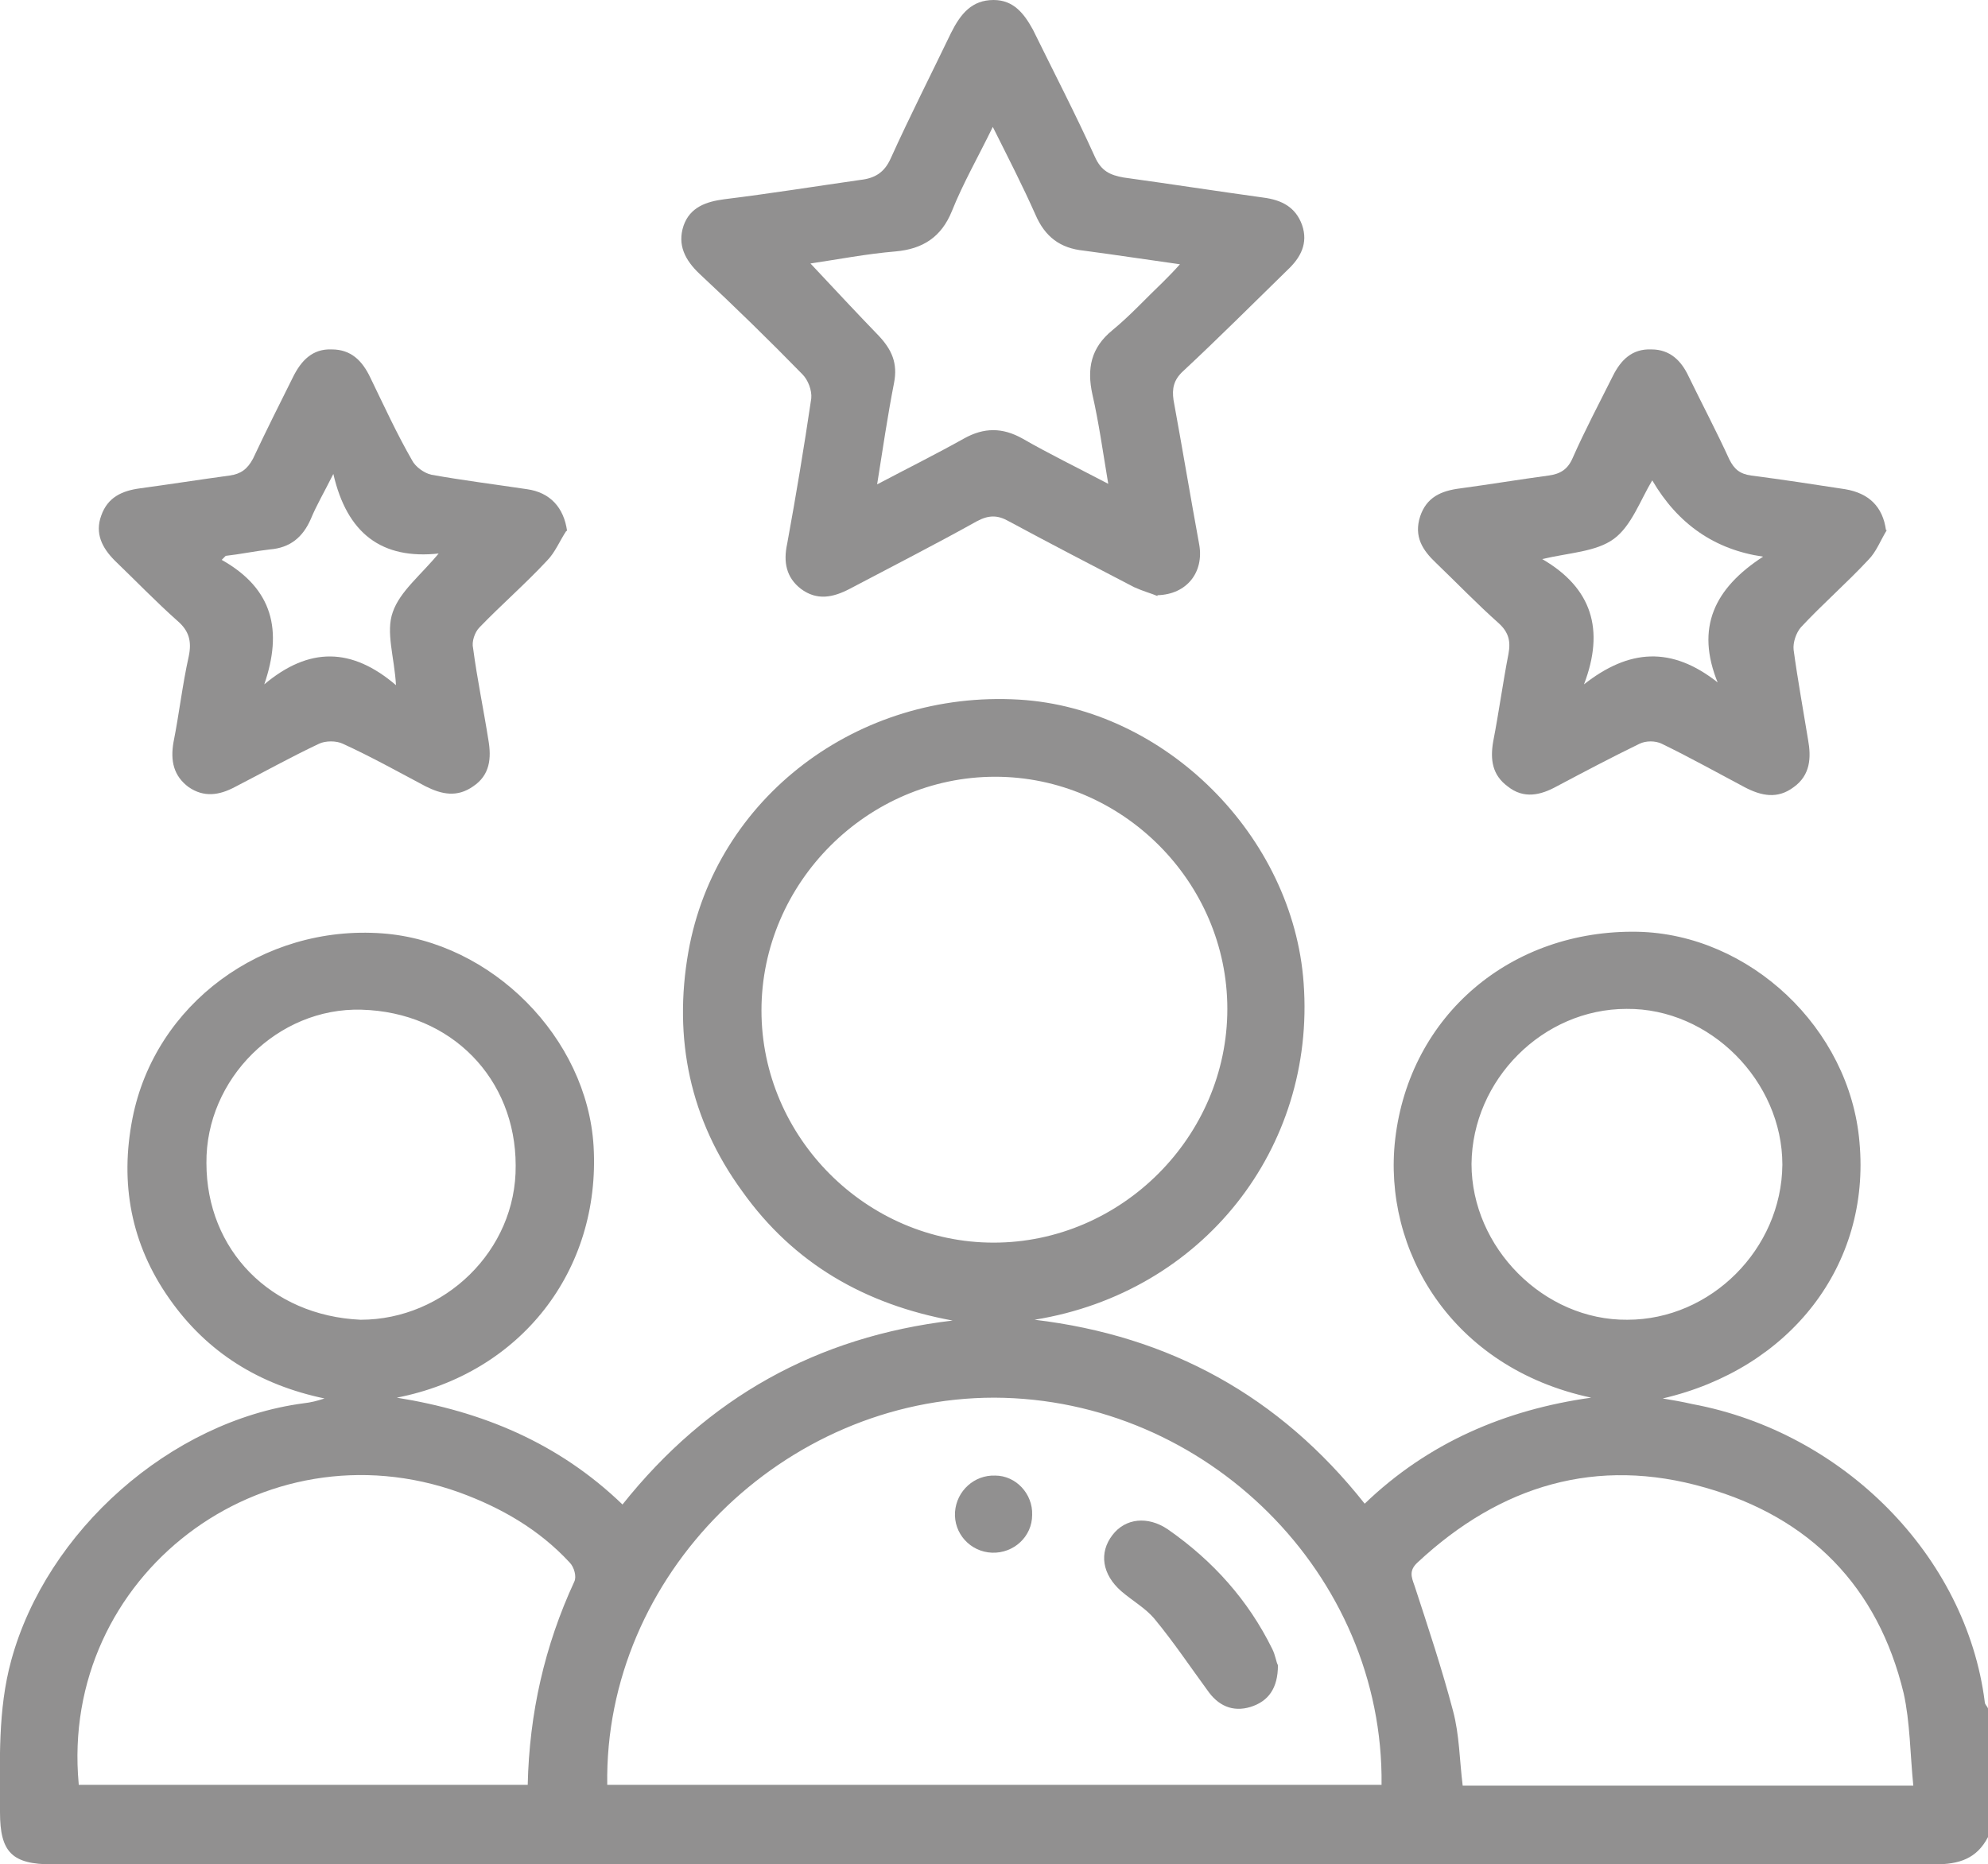 <?xml version="1.0" encoding="UTF-8"?>
<svg id="Layer_1" xmlns="http://www.w3.org/2000/svg" version="1.1" viewBox="0 0 24.75 23.21">
  <!-- Generator: Adobe Illustrator 29.0.1, SVG Export Plug-In . SVG Version: 2.1.0 Build 192)  -->
  <defs>
    <style>
      .st0 {
        fill: #919090;
      }
    </style>
  </defs>
  <path class="st0" d="M24.75,22.87c-.14.27-.36.34-.66.34-7.81,0-15.63,0-23.44,0-.5,0-.65-.15-.65-.65,0-.63-.03-1.27.14-1.89.44-1.61,1.98-2.98,3.64-3.2.09-.01.17-.03.26-.06-.81-.17-1.46-.57-1.93-1.24-.48-.68-.62-1.44-.46-2.25.28-1.42,1.62-2.41,3.11-2.3,1.36.1,2.55,1.3,2.63,2.65.09,1.55-.91,2.83-2.45,3.13,1.06.17,2.01.56,2.81,1.33,1.06-1.33,2.42-2.09,4.11-2.29-1.09-.2-1.98-.71-2.62-1.61-.65-.89-.86-1.9-.67-2.98.34-1.92,2.11-3.26,4.12-3.14,1.82.11,3.41,1.7,3.54,3.53.15,2.05-1.25,3.85-3.35,4.19,1.68.2,3.05.95,4.11,2.29.79-.76,1.75-1.17,2.82-1.32-1.74-.37-2.6-1.84-2.44-3.22.18-1.54,1.44-2.61,3.02-2.58,1.39.03,2.64,1.2,2.76,2.62.14,1.53-.86,2.82-2.45,3.19.12.02.24.04.37.07,1.88.35,3.41,1.89,3.64,3.71,0,.03.03.05.04.08v1.6ZM7.55,22.22h9.65c.03-2.62-2.18-4.81-4.82-4.82-2.63,0-4.86,2.21-4.82,4.82ZM15.28,12.56c0-1.58-1.31-2.89-2.89-2.89-1.59,0-2.91,1.32-2.91,2.91,0,1.58,1.31,2.89,2.89,2.89,1.59,0,2.91-1.32,2.91-2.91ZM.98,22.22h5.59c.02-.89.21-1.73.58-2.53.03-.06,0-.18-.06-.24-.38-.41-.85-.68-1.37-.87-2.45-.88-4.98,1.04-4.74,3.63ZM23.82,22.23c-.04-.4-.04-.79-.12-1.15-.32-1.33-1.17-2.19-2.47-2.56-1.35-.39-2.55-.03-3.58.93-.11.1-.08.18-.04.29.17.52.34,1.03.48,1.56.08.3.08.61.12.93h5.62ZM4.49,16.43c1.04,0,1.94-.86,1.93-1.92,0-1.08-.8-1.91-1.92-1.94-1.04-.03-1.94.86-1.93,1.91,0,1.08.8,1.9,1.92,1.95ZM20.26,16.43c1.04,0,1.92-.88,1.93-1.93,0-1.04-.9-1.95-1.94-1.94-1.04,0-1.92.88-1.93,1.93,0,1.04.9,1.95,1.94,1.94Z"/>
  <path class="st0" d="M14.41,7.42c-.07-.03-.18-.06-.29-.11-.52-.27-1.04-.54-1.56-.82-.14-.08-.25-.08-.4,0-.52.29-1.05.56-1.58.84-.21.11-.41.15-.61,0-.18-.14-.22-.33-.17-.56.11-.6.21-1.2.3-1.81.01-.1-.04-.23-.11-.3-.42-.43-.84-.84-1.28-1.25-.18-.17-.28-.36-.2-.6.08-.23.28-.3.51-.33.57-.07,1.13-.16,1.69-.24.18-.02.3-.09.38-.27.24-.53.5-1.04.75-1.56C11.96.17,12.1,0,12.37,0c.25,0,.38.17.49.37.26.53.53,1.05.77,1.58.08.18.19.23.36.26.58.08,1.16.17,1.74.25.23.03.4.12.48.34.08.23-.02.41-.18.56-.43.42-.86.85-1.3,1.26-.12.11-.14.22-.12.36.11.6.21,1.2.32,1.8.06.34-.15.62-.52.63ZM13.8,6.04c-.07-.42-.12-.78-.2-1.13-.07-.32-.02-.58.25-.8.22-.18.42-.4.63-.6.06-.06.13-.13.21-.22-.43-.06-.82-.12-1.2-.17-.29-.03-.48-.17-.6-.45-.16-.36-.34-.71-.53-1.09-.18.37-.37.7-.51,1.05-.13.32-.36.47-.7.5-.36.03-.72.1-1.06.15.29.31.57.61.85.9.16.17.24.34.19.59-.08.41-.14.82-.21,1.26.38-.2.74-.38,1.08-.57.25-.14.48-.14.73,0,.33.19.68.36,1.08.57Z"/>
  <path class="st0" d="M7.05,6.61c-.08.12-.14.27-.24.37-.27.29-.57.55-.84.83-.06.06-.1.18-.08.26.05.38.13.76.19,1.14.04.23.02.44-.19.58-.2.14-.39.1-.59,0-.34-.18-.68-.37-1.03-.53-.08-.04-.22-.04-.3,0-.36.17-.7.36-1.05.54-.19.1-.38.13-.57,0-.19-.14-.23-.33-.19-.56.07-.35.11-.71.19-1.07.04-.19,0-.32-.14-.44-.27-.24-.52-.5-.78-.75-.16-.16-.25-.34-.17-.56.08-.23.26-.31.48-.34.37-.05.75-.11,1.12-.16.14-.02.22-.08.29-.21.16-.34.33-.68.5-1.02.1-.2.24-.35.48-.34.24,0,.38.14.48.35.17.35.33.7.52,1.03.04.08.15.16.24.18.39.07.79.12,1.19.18.29.04.46.23.5.52ZM5.47,6.89c-.72.08-1.15-.25-1.32-.99-.12.24-.21.39-.28.56-.1.23-.26.36-.51.38-.18.02-.37.06-.55.08-.02.02-.03.03-.05.05.64.36.76.88.53,1.55.56-.47,1.09-.46,1.64.01-.02-.35-.13-.66-.04-.91.09-.26.35-.46.58-.74Z"/>
  <path class="st0" d="M23.49,6.6c-.08.13-.13.27-.23.37-.27.29-.57.55-.84.84-.06.07-.1.19-.09.28.05.37.12.75.18,1.12.04.22.03.44-.18.59-.2.15-.4.11-.61,0-.34-.18-.68-.37-1.03-.54-.08-.04-.2-.04-.28,0-.35.17-.69.35-1.03.53-.2.11-.41.16-.61,0-.19-.14-.22-.33-.18-.56.07-.36.12-.73.19-1.09.03-.16,0-.27-.12-.38-.27-.24-.52-.5-.78-.75-.17-.16-.28-.33-.2-.58.08-.24.26-.32.5-.35.37-.05.73-.11,1.1-.16.15-.02.24-.08.3-.22.15-.34.33-.68.5-1.02.1-.2.24-.34.48-.33.23,0,.37.14.46.33.17.35.35.69.51,1.04.06.12.13.18.27.2.39.05.78.11,1.17.17.3.05.47.22.51.51ZM21.39,8.51c-.29-.7-.04-1.19.56-1.58q-.9-.13-1.38-.95c-.15.25-.26.57-.48.73-.22.16-.55.17-.89.25.62.36.78.88.52,1.56.56-.44,1.09-.48,1.67-.02Z"/>
  <path class="st0" d="M15.91,20.73c0,.29-.12.45-.34.52-.23.07-.41-.02-.54-.21-.22-.3-.42-.6-.66-.89-.11-.13-.27-.22-.41-.34-.24-.21-.28-.48-.11-.7.16-.21.44-.24.69-.07.56.39,1,.88,1.3,1.49.04.08.05.17.07.2Z"/>
  <path class="st0" d="M12.39,18.37c.26,0,.47.23.46.49,0,.27-.23.48-.5.47-.27-.01-.48-.24-.46-.51.02-.26.24-.46.5-.45Z"/>
</svg>
